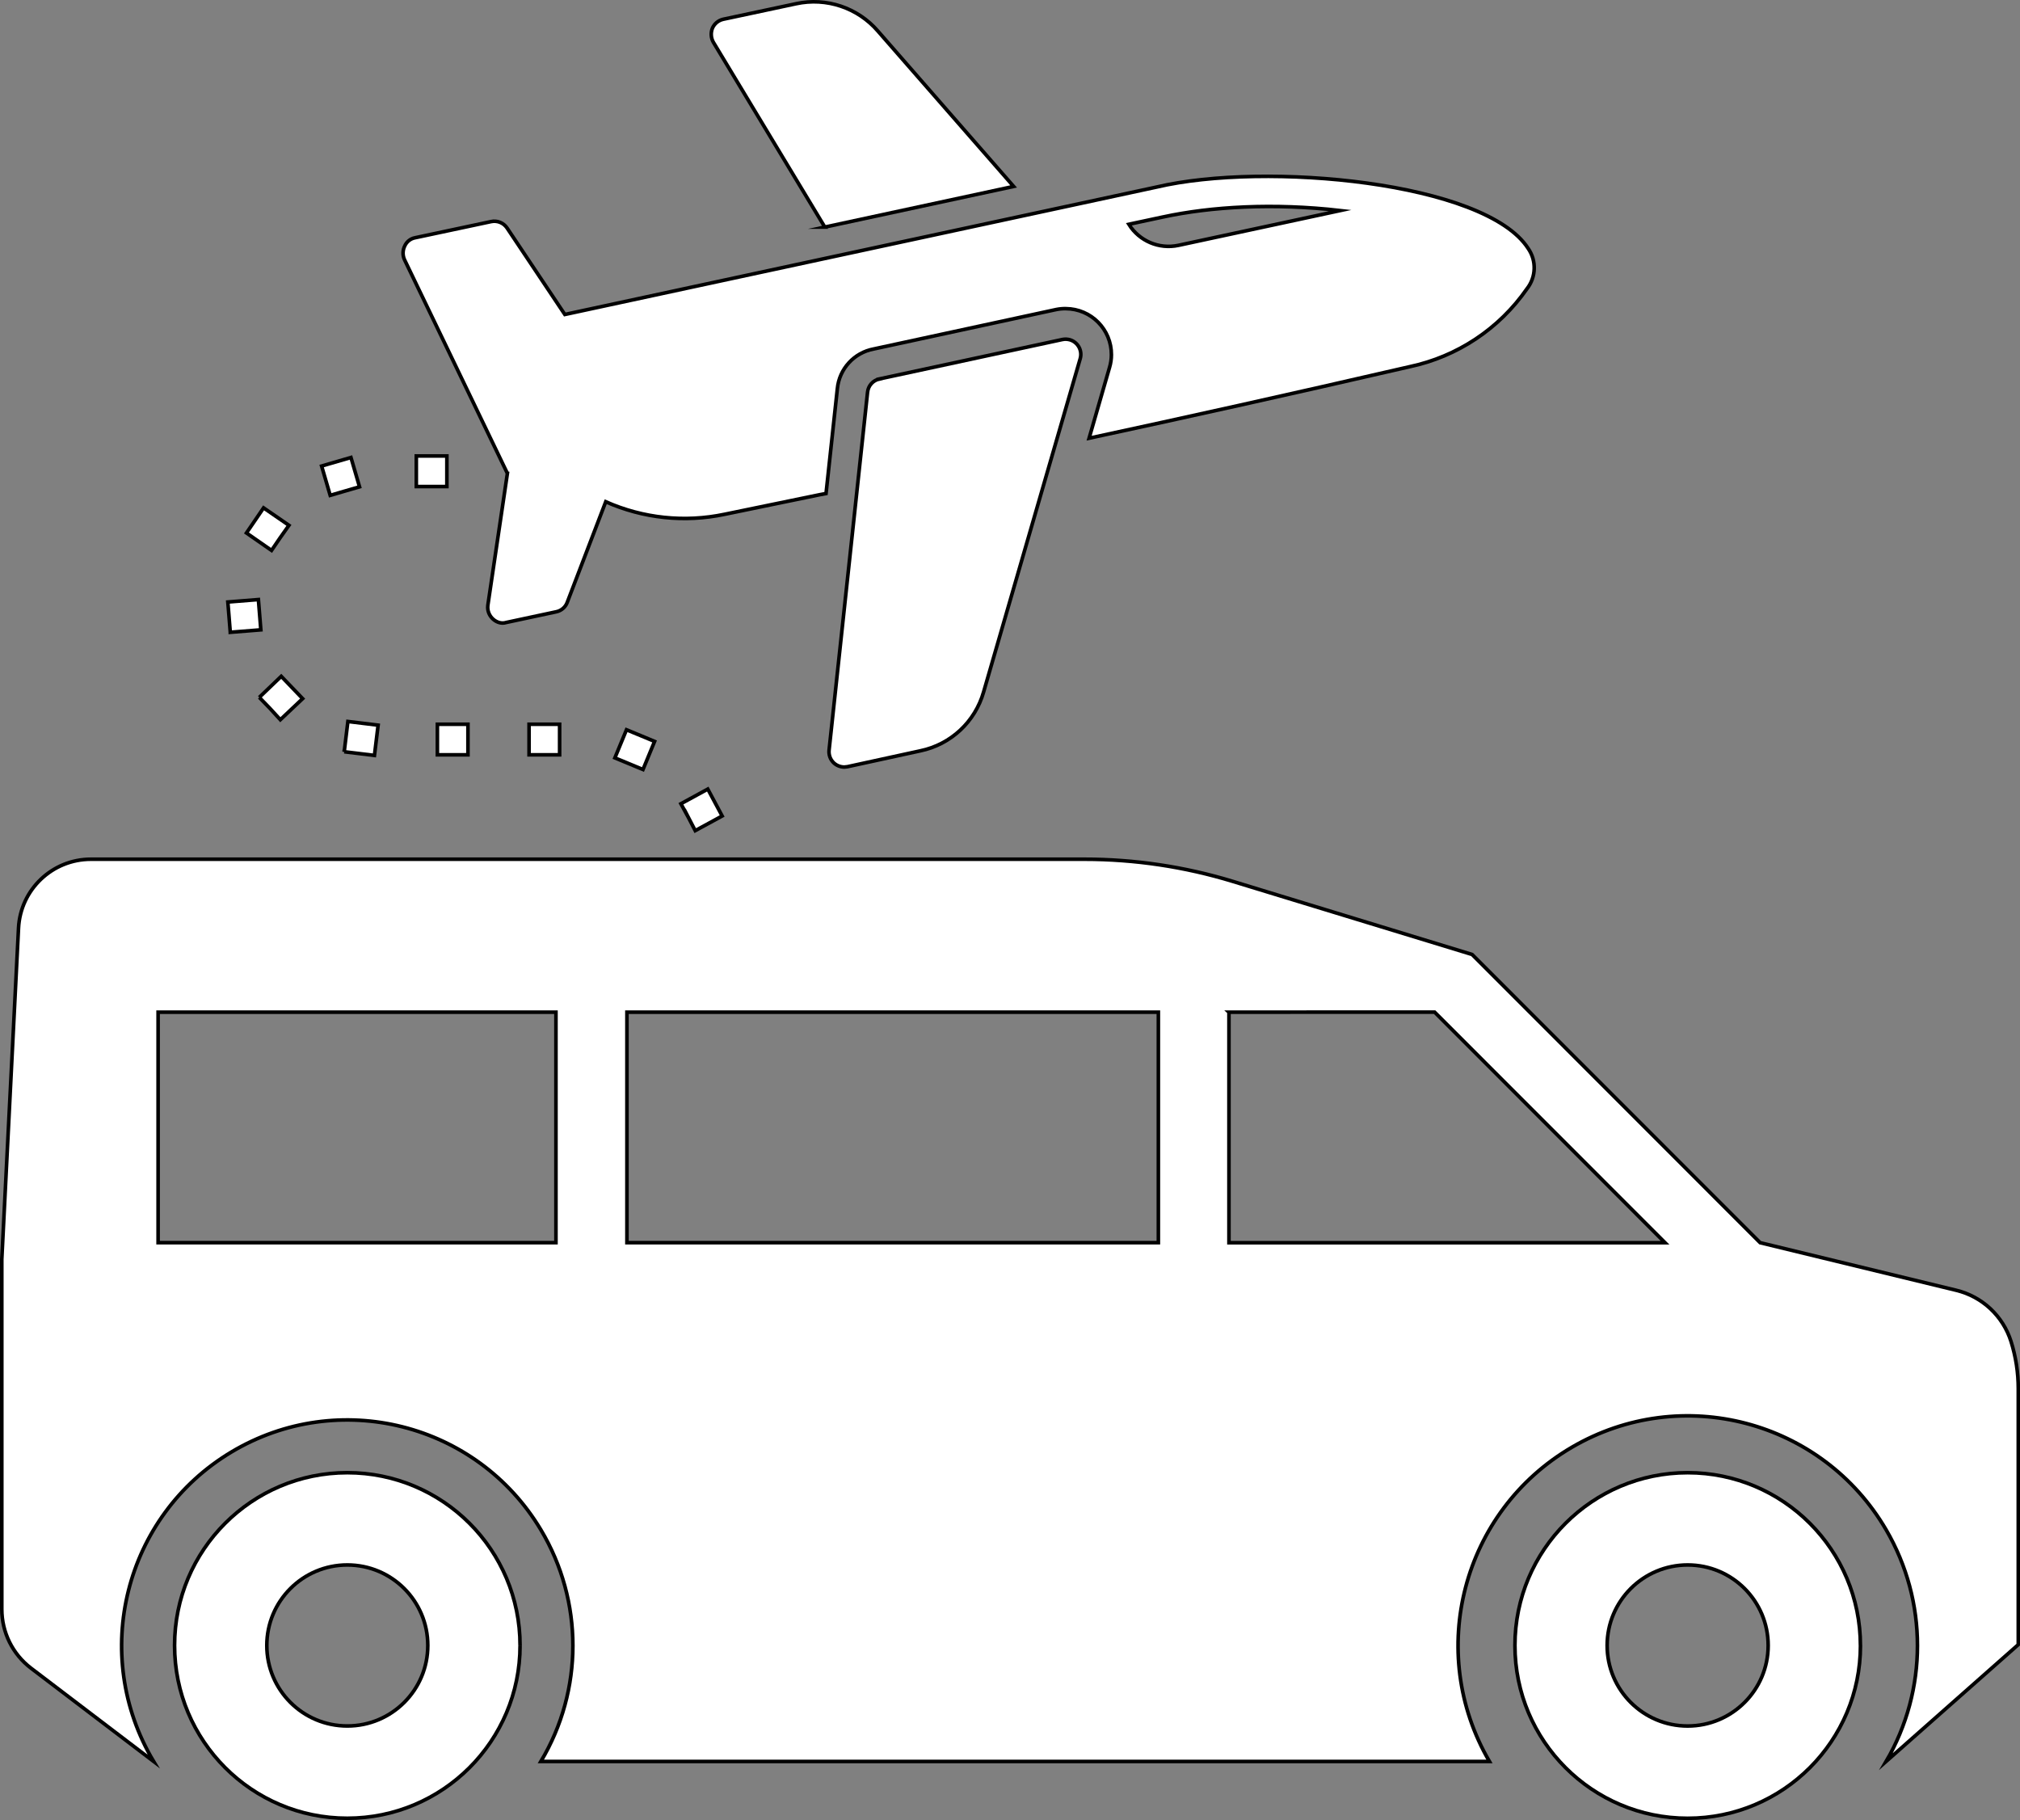 <?xml version="1.0" encoding="UTF-8"?><svg id="Livello_2" xmlns="http://www.w3.org/2000/svg" viewBox="0 0 560.61 505.02"><rect x="0" y="0" width="560.61" height="505.02" fill="#808080" stroke="none"/><defs><style>.cls-1{fill:#fff;stroke:#000;stroke-miterlimit:10;}</style></defs><g id="Raggruppa_9"><g id="Raggruppa_1"><path id="Tracciato_1" class="cls-1" d="m516.33,456.58c0,26.48-21.47,47.94-47.95,47.94s-47.94-21.47-47.94-47.95c0-26.48,21.47-47.94,47.94-47.94,26.48,0,47.94,21.47,47.94,47.95h0m-70.29,0c0,12.34,10.01,22.35,22.35,22.34s22.35-10.01,22.34-22.35c0-12.34-10-22.34-22.34-22.34-12.34,0-22.35,10.01-22.35,22.35"/><path id="Tracciato_2" class="cls-1" d="m144.33,456.59c0,26.48-21.48,47.93-47.96,47.92-26.48,0-47.93-21.48-47.92-47.96,0-26.47,21.47-47.92,47.94-47.92,26.48,0,47.94,21.46,47.94,47.93v.02m-70.28,0c0,12.34,10.01,22.34,22.35,22.33,12.34,0,22.34-10.01,22.33-22.35,0-12.34-10.01-22.33-22.34-22.33-12.34,0-22.34,10-22.34,22.34h0"/><path id="Tracciato_3" class="cls-1" d="m.5,349.41v97.09c0,6.43,3,12.49,8.12,16.38l34.02,25.87c-17.75-29.68-8.08-68.12,21.6-85.87,29.68-17.75,68.12-8.08,85.87,21.6,11.84,19.79,11.84,44.48,0,64.27h263.25c-17.75-30.4-7.5-69.43,22.9-87.19,30.4-17.75,69.43-7.5,87.19,22.9,11.6,19.86,11.6,44.43,0,64.29l36.68-32.41v-71.05c0-4.43-.68-8.84-2.01-13.07-2.23-7.07-7.99-12.45-15.19-14.2l-54.44-13.21-79.94-79.97-66.44-20.29c-13.34-4.07-27.22-6.14-41.17-6.14H25.23c-10.71,0-19.55,8.4-20.09,19.1L.5,349.41Zm340.56-68.56l57.08-.02,63.96,63.99h-121.03v-63.96Zm-167.07,0h147.49v63.96h-147.49v-63.96Zm-130.11,0h110.41v63.96H43.88v-63.96Z"/><path id="Tracciato_4" class="cls-1" d="m244.09,105.15c-1.78.36-3.12,1.84-3.31,3.64l-10.68,99.29c-.16,1.36.34,2.72,1.35,3.65.79.71,1.82,1.1,2.88,1.1.25,0,.59-.09.85-.09l20.26-4.41c8.44-1.76,15.2-8.07,17.55-16.36l26.79-92.42c.67-2.23-.59-4.58-2.82-5.26-.68-.2-1.4-.23-2.1-.09l-50.78,10.94Z"/><path id="Tracciato_5" class="cls-1" d="m228.91,63.01l52.4-11.28-37.64-43.07c-5.6-6.52-14.32-9.45-22.72-7.63l-20.26,4.32c-1.32.31-2.42,1.22-2.97,2.46-.51,1.27-.42,2.71.25,3.9l30.94,51.3Z"/><path id="Tracciato_6" class="cls-1" d="m140.82,131.34l-5.43,36.63c-.39,3.12,2.65,5.56,5.09,4.75l13.9-2.97c1.4-.29,2.56-1.28,3.05-2.63l10.68-27.9c10.36,4.6,21.9,5.82,32.99,3.48l26.37-5.43c.59-.09,1.19-.25,1.78-.34l3.14-29.08c.53-5.51,4.65-10.01,10.09-11.02l50.62-10.94c.89-.18,1.8-.27,2.71-.25,7.03.05,12.68,5.78,12.64,12.81,0,1.18-.18,2.35-.51,3.47l-5.68,19.67c26.03-5.6,54.77-11.96,88.95-19.84,13.21-2.79,24.86-10.53,32.56-21.62,2.56-3.25,2.7-7.79.34-11.19-11.87-18.48-72.92-24.16-103.11-17.04l-164.24,35.36-16.04-24c-.97-1.44-2.72-2.14-4.41-1.78l-21.11,4.49c-1.28.24-2.35,1.1-2.88,2.29-.58,1.17-.61,2.54-.09,3.73l28.58,59.35Zm181.96-71.14c13.4-2.88,30.61-3.9,49.18-1.78l-44.94,9.66c-5.35,1.14-10.85-1.2-13.74-5.85l9.5-2.03Z"/><rect id="Rettangolo_1" class="cls-1" x="121.39" y="200.96" width="8.48" height="8.48"/><rect id="Rettangolo_2" class="cls-1" x="115.54" y="126.52" width="8.48" height="8.48"/><path id="Tracciato_7" class="cls-1" d="m191.01,226.74l1.94,3.74,7.47-4.07-3.99-7.46-7.46,4.07,2.04,3.73Z"/><rect id="Rettangolo_3" class="cls-1" x="146.83" y="200.96" width="8.48" height="8.48"/><path id="Tracciato_8" class="cls-1" d="m170.65,210.29l3.9,1.61,3.9,1.62,3.22-7.8-3.9-1.62-3.9-1.61-3.22,7.8Z"/><path id="Tracciato_9" class="cls-1" d="m95.71,136.26l4.07-1.18-2.38-8.14-8.14,2.37,2.38,8.14,4.06-1.19Z"/><path id="Tracciato_10" class="cls-1" d="m63.91,175.44l8.48-.68-.68-8.4-8.48.68.34,4.16.34,4.24Z"/><path id="Tracciato_11" class="cls-1" d="m71.96,193.5l2.96,3.06,2.88,3.14,6.19-5.85-5.94-6.19-6.1,5.85Z"/><path id="Tracciato_12" class="cls-1" d="m77.73,149.24l2.46-3.48-7.04-4.84-2.37,3.48-2.38,3.48,6.96,4.84,2.37-3.48Z"/><path id="Tracciato_13" class="cls-1" d="m95.53,208.59l4.15.5,4.24.52,1.02-8.4-8.39-1.02-1.02,8.4Z"/></g></g></svg>